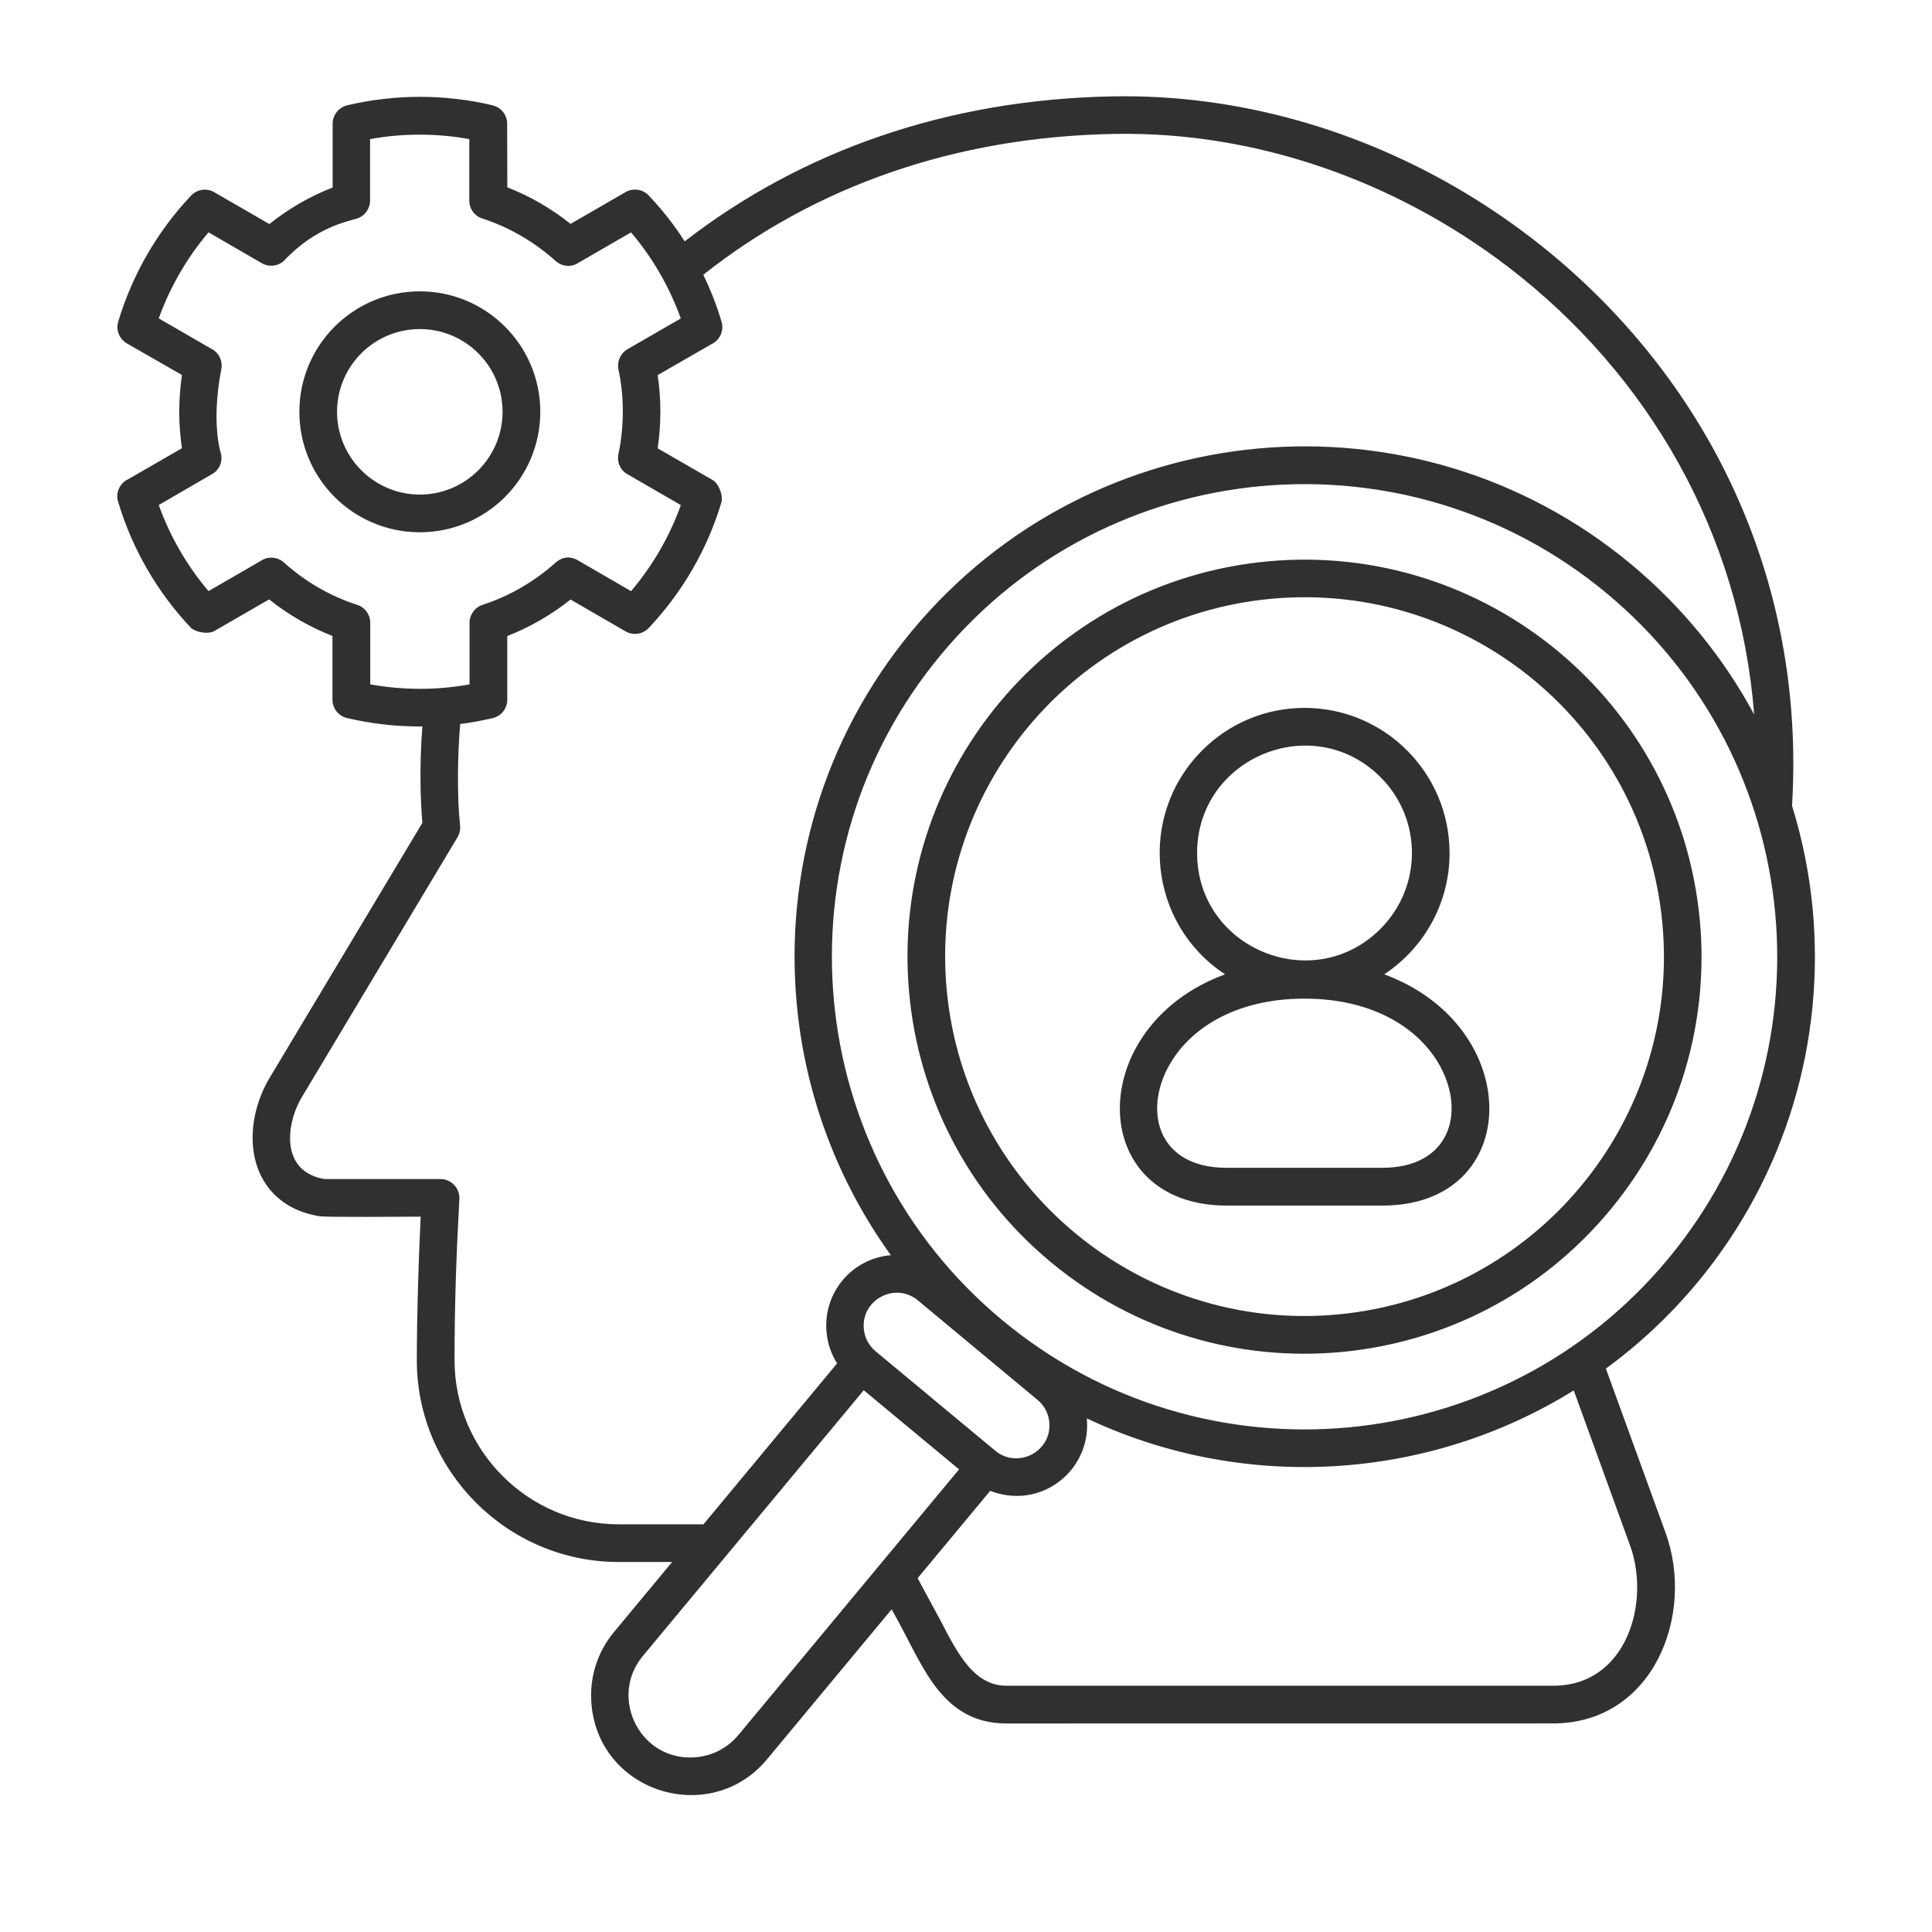 <svg xmlns="http://www.w3.org/2000/svg" width="128pt" height="128pt" viewBox="0 0 128 128"><path d="m106.44 39.301c-6.648-5.519-14.91-7.828-22.902-7.094-7.981 0.738-15.676 4.519-21.199 11.172-5.531 6.648-7.828 14.91-7.09 22.902 0.738 7.981 4.516 15.676 11.172 21.199 6.648 5.519 14.91 7.828 22.902 7.09 7.969-0.738 15.676-4.516 21.199-11.172 5.519-6.648 7.828-14.91 7.09-22.902-0.738-7.977-4.519-15.668-11.172-21.195zm-73.801-32.32c0.574 0.137 0.965 0.645 0.961 1.211l0.012 4.219c1.512 0.59 2.922 1.41 4.191 2.422l3.648-2.109c0.5-0.281 1.137-0.191 1.531 0.23 0.887 0.934 1.691 1.953 2.379 3.039 7.731-5.988 17.41-9.43 28.465-9.609 16.359-0.27 32.234 9.32 39.969 23.875 3.059 5.769 4.891 12.371 5.012 19.594 0.02 1.164-0.012 2.34-0.078 3.535 0.695 2.25 1.156 4.559 1.371 6.894 0.789 8.609-1.691 17.523-7.66 24.711-1.816 2.18-3.852 4.078-6.047 5.68l3.953 10.871c1.984 5.461-0.828 12.637-7.449 12.637l-36.203 0.004c-4.199 0-5.469-3.621-7.16-6.727l-0.461-0.836-8.254 9.934c-3.711 4.469-11.09 2.269-11.629-3.609-0.156-1.68 0.324-3.422 1.488-4.82l3.852-4.641h-3.551c-7.352 0-13.363-6.012-13.363-13.359 0-2.988 0.109-6.449 0.254-9.52-0.879 0-6.289 0.051-6.699-0.031-0.789-0.121-1.48-0.371-2.059-0.715-2.93-1.762-2.906-5.68-1.25-8.449l10.121-16.895c-0.066-0.82-0.109-1.648-0.121-2.481-0.02-1.301 0.02-2.602 0.121-3.906-1.672 0.016-3.359-0.172-4.996-0.559-0.574-0.137-0.961-0.648-0.961-1.219v-4.219c-1.512-0.59-2.93-1.41-4.195-2.422l-3.648 2.106c-0.301 0.18-1.105 0.141-1.531-0.219-2.238-2.371-3.898-5.238-4.828-8.363-0.18-0.594 0.109-1.219 0.66-1.48l3.57-2.059c-0.238-1.621-0.238-3.227 0-4.852l-3.644-2.09c-0.5-0.289-0.746-0.887-0.578-1.441 0.934-3.121 2.59-5.988 4.828-8.355 0.426-0.449 1.105-0.516 1.602-0.184l3.586 2.07c1.262-1.012 2.68-1.836 4.191-2.422v-4.227c0-0.602 0.43-1.105 1-1.227 3.156-0.738 6.465-0.738 9.613 0.012zm13.953 11.219c0.488 1 0.891 2.039 1.211 3.109 0.18 0.602-0.109 1.227-0.66 1.488l-3.57 2.055c0.238 1.609 0.238 3.238 0 4.852l3.66 2.109c0.305 0.18 0.664 0.836 0.574 1.43-0.93 3.125-2.59 5.996-4.828 8.363-0.426 0.449-1.094 0.516-1.602 0.184l-3.578-2.07c-1.27 1.012-2.68 1.828-4.191 2.422v4.219c0 0.609-0.43 1.109-1.012 1.227-0.695 0.16-1.395 0.289-2.106 0.379-0.172 1.93-0.219 4.762-0.012 6.691 0.035 0.27-0.016 0.551-0.16 0.801l-10.328 17.242c-0.922 1.547-1.27 4.031 0.398 5.023 0.305 0.184 0.672 0.32 1.121 0.391h7.676c0.715 0 1.281 0.602 1.25 1.32-0.203 3.711-0.32 6.922-0.32 10.691 0 5.977 4.891 10.863 10.863 10.863h5.629l8.852-10.66c-0.398-0.629-0.637-1.352-0.699-2.078-0.238-2.578 1.648-4.852 4.231-5.09h0.031c-3.59-4.977-5.699-10.762-6.238-16.68-0.789-8.609 1.691-17.523 7.66-24.711 5.969-7.18 14.281-11.262 22.902-12.055 8.609-0.789 17.523 1.691 24.711 7.66 3.43 2.856 6.16 6.25 8.16 9.961-0.93-11.988-7-22.535-16.309-29.66-7.512-5.738-16.773-8.965-26.016-8.805-10.66 0.18-19.926 3.504-27.293 9.328zm-22.074-8.984v4.078c0 0.523-0.34 1.012-0.863 1.184-0.539 0.18-2.731 0.539-4.852 2.809-0.391 0.352-0.969 0.426-1.449 0.156l-3.539-2.051c-1.43 1.691-2.551 3.621-3.297 5.703l3.461 2c0.5 0.238 0.801 0.809 0.68 1.379-0.699 3.648-0.012 5.606-0.012 5.606 0.109 0.512-0.109 1.059-0.594 1.328l-3.535 2.051c0.746 2.078 1.863 4.012 3.297 5.703l3.461-2c0.461-0.32 1.105-0.289 1.539 0.109 1.391 1.25 3.004 2.191 4.781 2.781 0.539 0.137 0.934 0.629 0.934 1.211v4.078c2.16 0.391 4.426 0.398 6.578 0v-4.078c0-0.531 0.34-1.02 0.863-1.191 1.789-0.578 3.445-1.547 4.852-2.809 0.637-0.539 1.219-0.281 1.449-0.148l3.539 2.051c1.43-1.691 2.551-3.621 3.297-5.703l-3.461-2c-0.5-0.238-0.801-0.809-0.672-1.379 0.379-1.836 0.391-3.769 0-5.606-0.109-0.516 0.121-1.059 0.594-1.34l3.535-2.039c-0.746-2.078-1.863-4.019-3.297-5.703l-3.461 2c-0.461 0.32-1.094 0.289-1.539-0.109-1.375-1.238-3-2.191-4.754-2.781-0.551-0.129-0.961-0.625-0.961-1.211v-4.078c-2.16-0.395-4.422-0.395-6.578 0zm3.297 10.086c4.398 0 7.981 3.57 7.981 7.981s-3.578 7.981-7.981 7.981c-4.41 0-7.981-3.57-7.981-7.981s3.574-7.981 7.981-7.981zm0 2.5c-3.023 0-5.484 2.449-5.484 5.481 0 3.023 2.461 5.484 5.484 5.484 3.023 0 5.481-2.461 5.481-5.484s-2.453-5.481-5.481-5.481zm58.613 25.098c5.309 0 9.609 4.309 9.609 9.621 0 3.32-1.691 6.285-4.328 8.031 9.355 3.445 9.25 15.32-0.109 15.32h-10.328c-9.363 0-9.477-11.879-0.109-15.32-5.078-3.34-5.828-10.512-1.52-14.832 1.73-1.738 4.129-2.82 6.789-2.82zm5.031 4.586c-4.469-4.469-12.148-1.289-12.148 5.031 0 6.316 7.676 9.496 12.148 5.023 2.781-2.781 2.781-7.281 0-10.055zm-5.031 14.676c-4.715 0-7.731 2.102-9.031 4.535-1.645 3.07-0.59 6.672 3.859 6.672h10.328c4.441 0 5.5-3.602 3.859-6.672-1.289-2.434-4.316-4.535-9.02-4.535zm-29.203 25.945-14.637 17.609c-2.297 2.762-0.148 7.047 3.535 6.703 1.051-0.09 2.055-0.59 2.781-1.449l14.637-17.621zm8.379 6.664-4.809 5.789 1.551 2.871c1.141 2.203 2.211 4.254 4.352 4.254h36.199c4.898 0 6.461-5.551 5.102-9.285l-3.734-10.281c-9.695 6.019-21.898 6.75-32.262 1.852 0.254 2.578-1.645 4.879-4.231 5.121-0.73 0.059-1.477-0.047-2.164-0.32zm-4.797-12.621c-1.48-1.23-3.754-0.059-3.578 1.887 0.051 0.559 0.309 1.094 0.781 1.488l7.93 6.59c1.48 1.227 3.762 0.066 3.578-1.891-0.051-0.559-0.309-1.094-0.781-1.48zm51.812-25.18c0.621 6.703-1.324 13.641-5.969 19.227-4.641 5.586-11.105 8.762-17.809 9.379-6.703 0.621-13.641-1.32-19.227-5.961-5.586-4.641-8.762-11.109-9.379-17.816-1.328-14.469 9.309-27.27 23.773-28.609 14.469-1.328 27.27 9.316 28.609 23.781zm-28.379-21.301c-13.094 1.211-22.73 12.805-21.52 25.898 1.211 13.082 12.82 22.73 25.898 21.52 13.082-1.211 22.73-12.82 21.52-25.898-1.211-13.09-12.809-22.719-25.898-21.52z" fill="#303033"></path></svg>